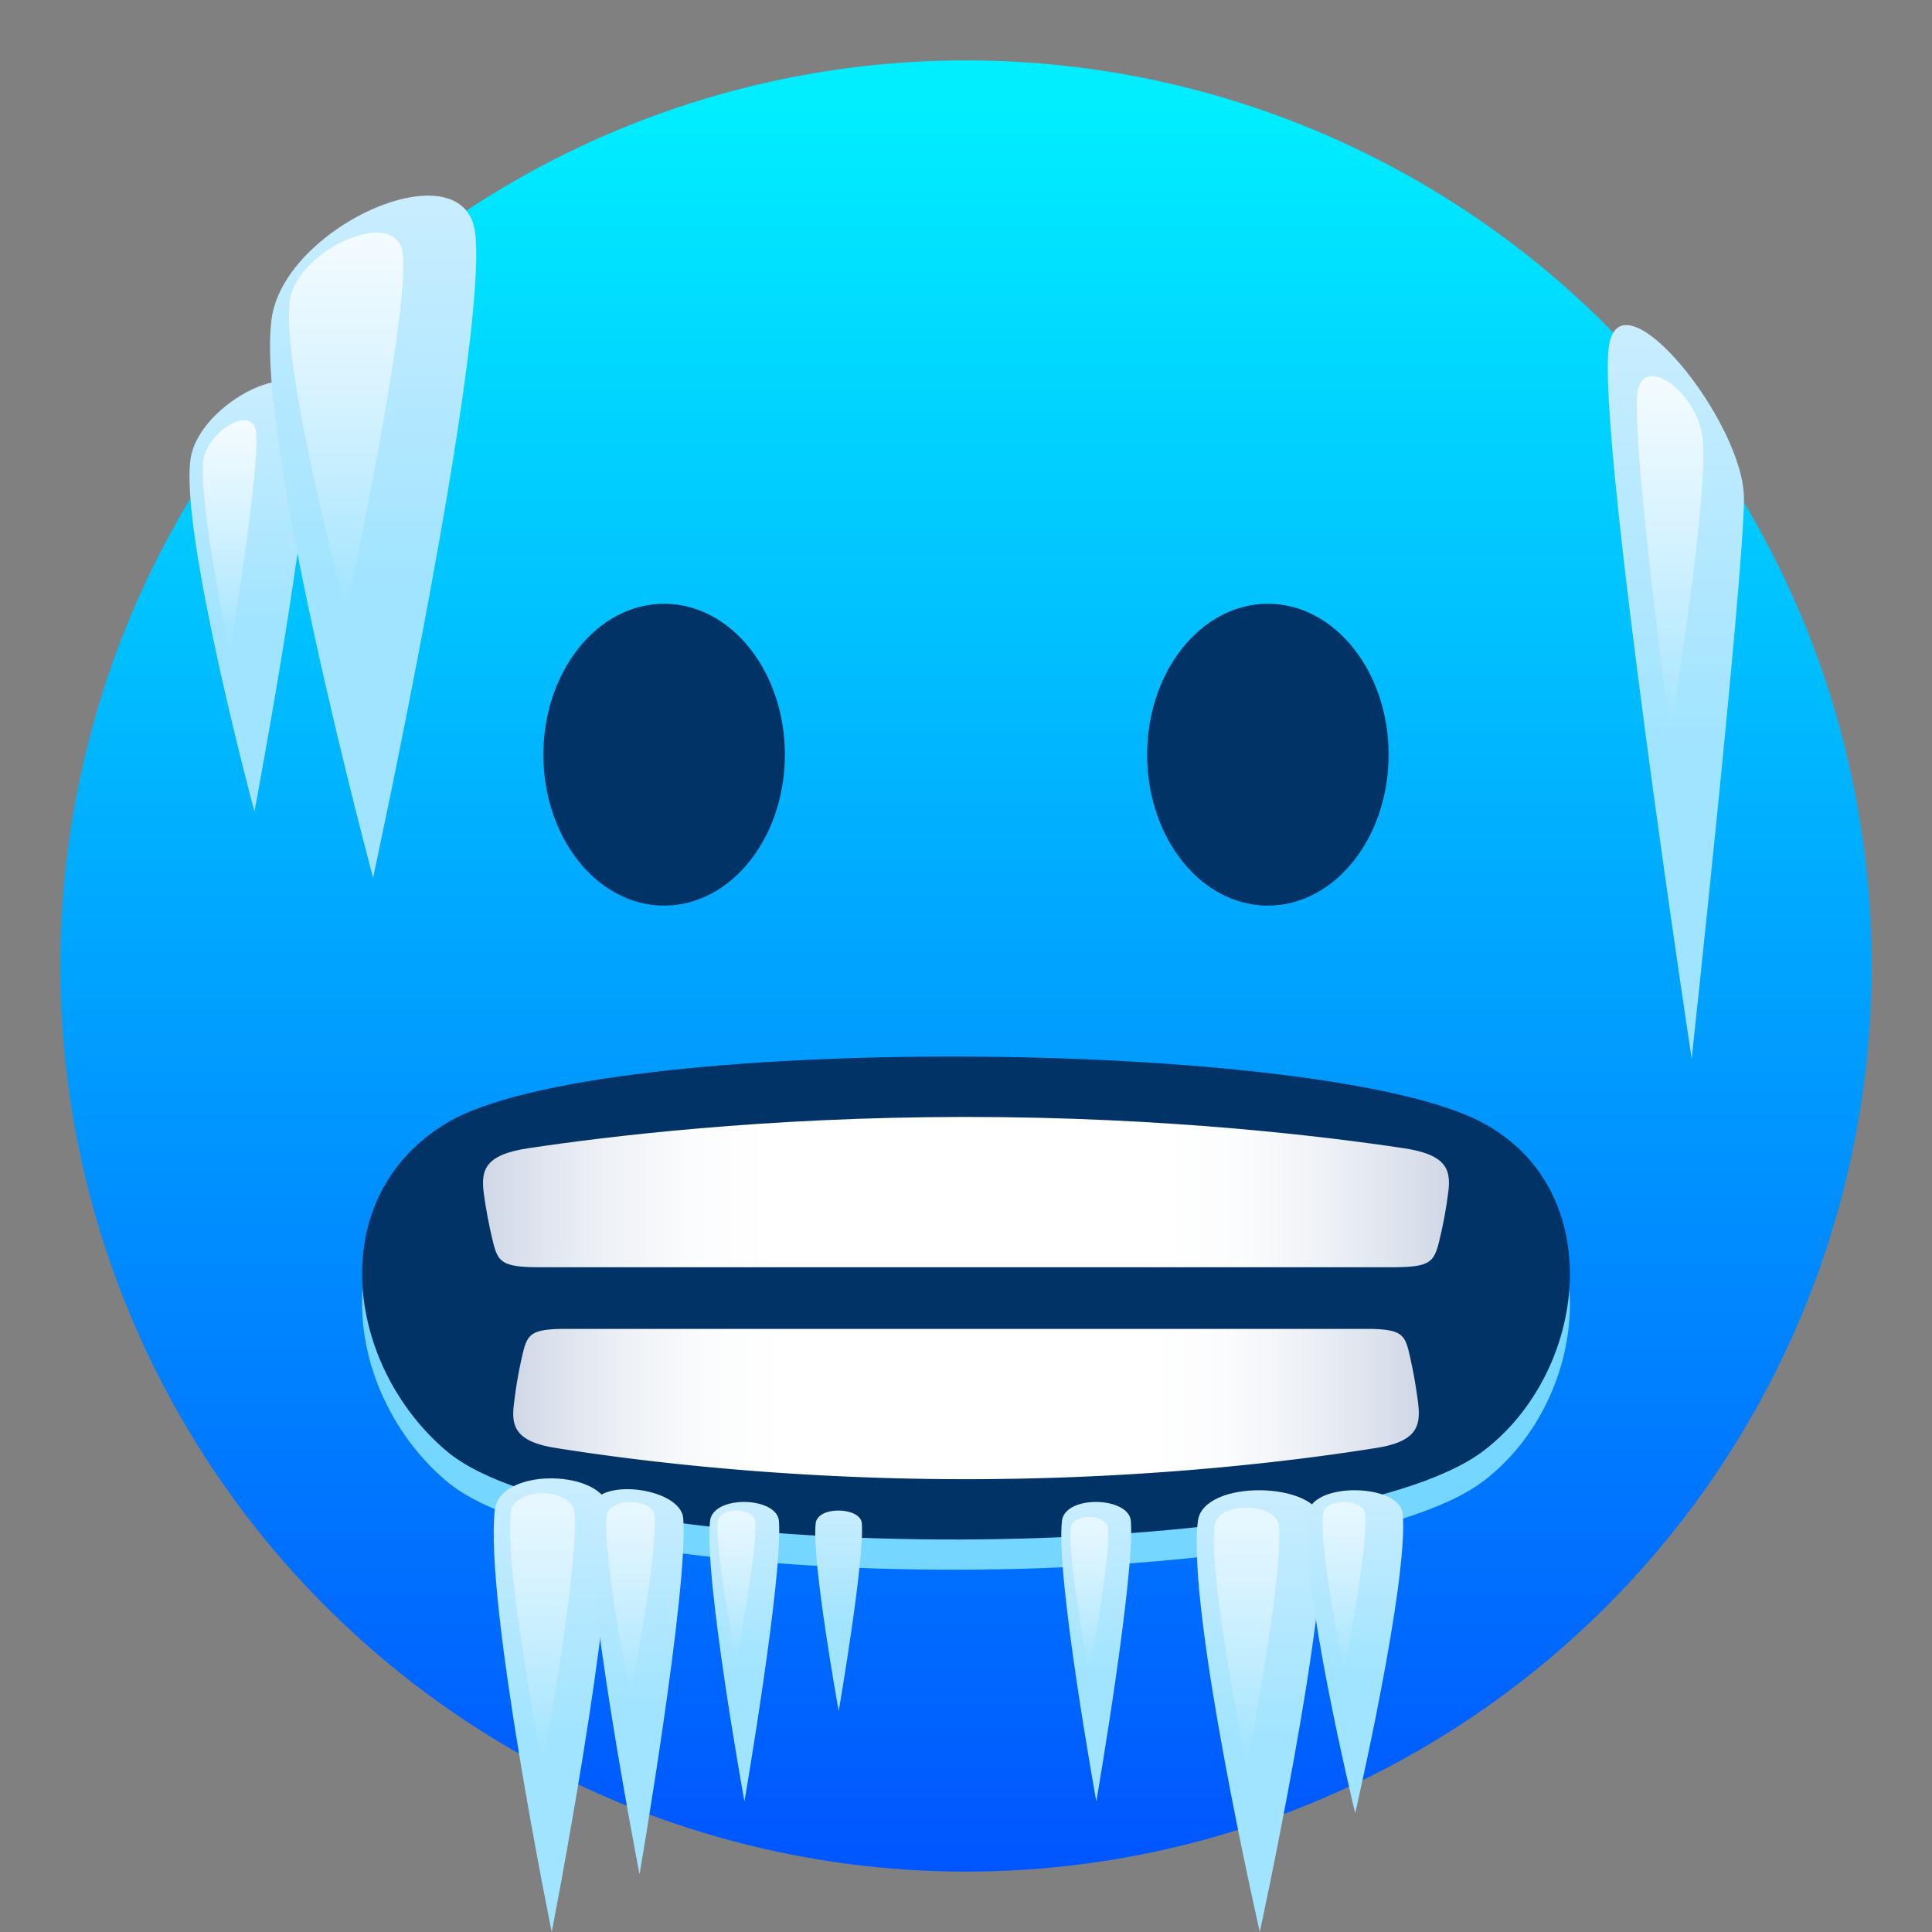 <svg xmlns="http://www.w3.org/2000/svg" xml:space="preserve" viewBox="0 0 64 64"><rect x="0" y="0" width="64" height="64" fill="#808080" stroke="none"/><linearGradient id="a" x1="-726" x2="-726" y1="738" y2="678" gradientTransform="translate(758 -676)" gradientUnits="userSpaceOnUse"><stop offset="0" style="stop-color:#05f"/><stop offset=".976" style="stop-color:#0ef"/></linearGradient><circle cx="32" cy="32" r="30" fill="url(#a)"/><path fill="#75D6FF" d="M49.139 38.206c-5.25-2.849-29.332-3.033-34.351 0-4.099 2.478-3.328 8.035 0 10.858 4.714 4.002 29.313 3.822 34.351 0 3.447-2.612 4.179-8.591 0-10.858z"/><path fill="#013366" d="M49.139 37.206c-5.25-2.849-29.332-3.033-34.351 0-4.099 2.478-3.328 8.035 0 10.858 4.714 4.002 29.313 3.822 34.351 0 3.447-2.612 4.179-8.591 0-10.858z"/><linearGradient id="b" x1="-548" x2="-516" y1="260.511" y2="260.511" gradientTransform="matrix(1 0 0 -1 564 300)" gradientUnits="userSpaceOnUse"><stop offset="0" style="stop-color:#cfd7e6"/><stop offset=".037" style="stop-color:#dae0ec"/><stop offset=".126" style="stop-color:#eef1f6"/><stop offset=".215" style="stop-color:#fbfcfd"/><stop offset=".3" style="stop-color:#fff"/><stop offset=".7" style="stop-color:#fff"/><stop offset=".785" style="stop-color:#fbfcfd"/><stop offset=".874" style="stop-color:#eef1f6"/><stop offset=".963" style="stop-color:#dae0ec"/><stop offset="1" style="stop-color:#cfd7e6"/></linearGradient><path fill="url(#b)" d="M46.506 38.037C43.996 37.659 38.689 37 32 37c-6.688 0-11.994.659-14.504 1.037-1.479.22-1.568.759-1.467 1.52.063.45.158 1 .303 1.588.162.651.291.823 1.447.834h28.443c1.155-.011 1.28-.183 1.446-.834.146-.588.242-1.138.299-1.588.109-.761.015-1.3-1.461-1.52z"/><linearGradient id="c" x1="-89.664" x2="-59.665" y1="117.179" y2="117.179" gradientTransform="matrix(-1 0 0 1 -42.664 -70.668)" gradientUnits="userSpaceOnUse"><stop offset="0" style="stop-color:#cfd7e6"/><stop offset=".037" style="stop-color:#dae0ec"/><stop offset=".126" style="stop-color:#eef1f6"/><stop offset=".215" style="stop-color:#fbfcfd"/><stop offset=".3" style="stop-color:#fff"/><stop offset=".7" style="stop-color:#fff"/><stop offset=".785" style="stop-color:#fbfcfd"/><stop offset=".874" style="stop-color:#eef1f6"/><stop offset=".963" style="stop-color:#dae0ec"/><stop offset="1" style="stop-color:#cfd7e6"/></linearGradient><path fill="url(#c)" d="M18.4 47.964C20.754 48.341 25.729 49 32 49c6.27 0 11.244-.659 13.598-1.036 1.385-.22 1.469-.76 1.375-1.521-.059-.45-.147-1-.285-1.588-.149-.652-.271-.823-1.354-.834H18.668c-1.084.011-1.201.182-1.356.834a14.422 14.422 0 0 0-.279 1.588c-.105.761-.017 1.301 1.367 1.521z"/><ellipse cx="22" cy="25" fill="#013366" rx="4" ry="5"/><ellipse cx="42" cy="25" fill="#013366" rx="4" ry="5"/><linearGradient id="d" x1="-545.727" x2="-545.727" y1="236" y2="251.027" gradientTransform="matrix(1 0 0 -1 564 300)" gradientUnits="userSpaceOnUse"><stop offset=".43" style="stop-color:#a1e4ff"/><stop offset="1" style="stop-color:#c9edff"/></linearGradient><path fill="url(#d)" d="M16.391 50.02C16.045 53.077 18.277 64 18.277 64s2.133-10.957 1.896-13.98c-.105-1.344-3.616-1.448-3.782 0z"/><linearGradient id="e" x1="-542.907" x2="-542.907" y1="237.91" y2="250.67" gradientTransform="matrix(1 0 0 -1 564 300)" gradientUnits="userSpaceOnUse"><stop offset=".43" style="stop-color:#a1e4ff"/><stop offset="1" style="stop-color:#c9edff"/></linearGradient><path fill="url(#e)" d="M19.564 50.003c-.267 2.341 1.621 12.087 1.621 12.087s1.629-9.479 1.448-11.793c-.078-1.027-2.944-1.401-3.069-.294z"/><linearGradient id="f" x1="-522.273" x2="-522.273" y1="236" y2="250.634" gradientTransform="matrix(1 0 0 -1 564 300)" gradientUnits="userSpaceOnUse"><stop offset=".43" style="stop-color:#a1e4ff"/><stop offset="1" style="stop-color:#c9edff"/></linearGradient><path fill="url(#f)" d="M39.682 50.385C39.305 53.363 41.732 64 41.732 64s2.315-10.671 2.061-13.615c-.115-1.308-3.934-1.408-4.111 0z"/><linearGradient id="g" x1="-519.113" x2="-519.113" y1="239.938" y2="250.634" gradientTransform="matrix(1 0 0 -1 564 300)" gradientUnits="userSpaceOnUse"><stop offset=".43" style="stop-color:#a1e4ff"/><stop offset="1" style="stop-color:#c9edff"/></linearGradient><path fill="url(#g)" d="M43.322 50.146c-.287 2.277 1.57 9.916 1.57 9.916s1.772-7.664 1.575-9.916c-.084-1.001-3.008-1.078-3.145 0z"/><linearGradient id="h" x1="-527.687" x2="-527.687" y1="240.324" y2="250.246" gradientTransform="matrix(1 0 0 -1 564 300)" gradientUnits="userSpaceOnUse"><stop offset=".43" style="stop-color:#a1e4ff"/><stop offset="1" style="stop-color:#c9edff"/></linearGradient><path fill="url(#h)" d="M35.178 50.384c-.209 1.845 1.139 9.292 1.139 9.292s1.285-7.469 1.144-9.292c-.066-.81-2.184-.87-2.283 0z"/><linearGradient id="i" x1="-539.343" x2="-539.343" y1="240.324" y2="250.246" gradientTransform="matrix(1 0 0 -1 564 300)" gradientUnits="userSpaceOnUse"><stop offset=".43" style="stop-color:#a1e4ff"/><stop offset="1" style="stop-color:#c9edff"/></linearGradient><path fill="url(#i)" d="M23.521 50.384c-.209 1.845 1.139 9.292 1.139 9.292s1.285-7.469 1.143-9.292c-.065-.81-2.182-.87-2.282 0z"/><linearGradient id="j" x1="-536.219" x2="-536.219" y1="243.316" y2="249.962" gradientTransform="matrix(1 0 0 -1 564 300)" gradientUnits="userSpaceOnUse"><stop offset=".43" style="stop-color:#a1e4ff"/><stop offset="1" style="stop-color:#c9edff"/></linearGradient><path fill="url(#j)" d="M27.021 50.46c-.142 1.233.762 6.224.762 6.224s.861-5.002.766-6.224c-.043-.542-1.461-.583-1.528 0z"/><linearGradient id="k" x1="-555.714" x2="-555.714" y1="273.118" y2="287.378" gradientTransform="matrix(1 0 0 -1 564 300)" gradientUnits="userSpaceOnUse"><stop offset=".43" style="stop-color:#a1e4ff"/><stop offset="1" style="stop-color:#c9edff"/></linearGradient><path fill="url(#k)" d="M6.313 15.2c-.36 2.465 2.115 11.682 2.115 11.682s2.094-11.071 1.848-13.509c-.182-1.792-3.688-.051-3.963 1.827z"/><linearGradient id="l" x1="-551.64" x2="-551.64" y1="270.924" y2="293.519" gradientTransform="matrix(1 0 0 -1 564 300)" gradientUnits="userSpaceOnUse"><stop offset=".43" style="stop-color:#a1e4ff"/><stop offset="1" style="stop-color:#c9edff"/></linearGradient><path fill="url(#l)" d="M9.002 10.531c-.574 3.91 3.357 18.545 3.357 18.545s3.776-17.442 3.389-21.311c-.303-2.947-6.295-.312-6.746 2.766z"/><linearGradient id="m" x1="-508.484" x2="-508.484" y1="264.93" y2="289.231" gradientTransform="matrix(1 0 0 -1 564 300)" gradientUnits="userSpaceOnUse"><stop offset=".43" style="stop-color:#a1e4ff"/><stop offset="1" style="stop-color:#c9edff"/></linearGradient><path fill="url(#m)" d="M53.297 11.477c-.412 2.84 2.742 23.594 2.742 23.594s1.701-15.703 1.732-18.524c.028-2.547-4.101-7.649-4.474-5.07z"/><linearGradient id="n" x1="-519.477" x2="-519.477" y1="244.629" y2="250.246" gradientTransform="matrix(1 0 0 -1 564 300)" gradientUnits="userSpaceOnUse"><stop offset="0" style="stop-color:#fff;stop-opacity:0"/><stop offset="1" style="stop-color:#fff;stop-opacity:.6"/></linearGradient><path fill="url(#n)" d="M43.826 50.164c-.128 1.196.699 5.207.699 5.207s.789-4.024.701-5.207c-.037-.526-1.338-.566-1.4 0z"/><linearGradient id="o" x1="-522.705" x2="-522.705" y1="241.504" y2="250.059" gradientTransform="matrix(1 0 0 -1 564 300)" gradientUnits="userSpaceOnUse"><stop offset="0" style="stop-color:#fff;stop-opacity:0"/><stop offset="1" style="stop-color:#fff;stop-opacity:.6"/></linearGradient><path fill="url(#o)" d="M40.23 50.565c-.194 1.822 1.067 7.931 1.067 7.931s1.206-6.13 1.073-7.931c-.057-.801-2.045-.862-2.14 0z"/><linearGradient id="p" x1="11.465" x2="11.465" y1="20.243" y2="7.707" gradientUnits="userSpaceOnUse"><stop offset="0" style="stop-color:#fff;stop-opacity:0"/><stop offset="1" style="stop-color:#fff;stop-opacity:.8"/></linearGradient><path fill="url(#p)" d="M9.602 9.954c-.318 2.169 1.863 10.289 1.863 10.289s2.095-9.678 1.88-11.824c-.168-1.635-3.493-.173-3.743 1.535z"/><linearGradient id="q" x1="7.607" x2="7.607" y1="21.634" y2="13.923" gradientUnits="userSpaceOnUse"><stop offset="0" style="stop-color:#fff;stop-opacity:0"/><stop offset="1" style="stop-color:#fff;stop-opacity:.8"/></linearGradient><path fill="url(#q)" d="M6.729 15.306c-.149 1.334.878 6.328.878 6.328s.986-5.952.885-7.272c-.079-1.007-1.644-.107-1.763.944z"/><linearGradient id="r" x1="1138.944" x2="1138.944" y1="24.246" y2="12.463" gradientTransform="matrix(-1 0 0 1 1194.27 0)" gradientUnits="userSpaceOnUse"><stop offset="0" style="stop-color:#fff;stop-opacity:0"/><stop offset="1" style="stop-color:#fff;stop-opacity:.8"/></linearGradient><path fill="url(#r)" d="M54.23 13.133c-.125 2.018 1.094 11.113 1.094 11.113s1.271-7.632 1.086-9.671c-.146-1.604-2.082-2.978-2.18-1.442z"/><linearGradient id="s" x1="-527.917" x2="-527.917" y1="244.629" y2="249.75" gradientTransform="matrix(1 0 0 -1 564 300)" gradientUnits="userSpaceOnUse"><stop offset="0" style="stop-color:#fff;stop-opacity:0"/><stop offset="1" style="stop-color:#fff;stop-opacity:.6"/></linearGradient><path fill="url(#s)" d="M35.468 50.624c-.112 1.091.617 4.747.617 4.747s.697-3.669.62-4.747c-.033-.48-1.183-.517-1.237 0z"/><linearGradient id="t" x1="-539.604" x2="-539.604" y1="245.039" y2="249.962" gradientTransform="matrix(1 0 0 -1 564 300)" gradientUnits="userSpaceOnUse"><stop offset="0" style="stop-color:#fff;stop-opacity:0"/><stop offset="1" style="stop-color:#fff;stop-opacity:.6"/></linearGradient><path fill="url(#t)" d="M23.78 50.397c-.112 1.049.617 4.563.617 4.563s.697-3.527.62-4.563c-.033-.46-1.182-.496-1.237 0z"/><linearGradient id="u" x1="-543.115" x2="-543.115" y1="243.837" y2="250.244" gradientTransform="matrix(1 0 0 -1 564 300)" gradientUnits="userSpaceOnUse"><stop offset="0" style="stop-color:#fff;stop-opacity:0"/><stop offset="1" style="stop-color:#fff;stop-opacity:.6"/></linearGradient><path fill="url(#u)" d="M20.096 50.224c-.144 1.364.791 5.939.791 5.939s.895-4.591.795-5.939c-.042-.601-1.516-.646-1.586 0z"/><linearGradient id="v" x1="-546.032" x2="-546.032" y1="241.504" y2="250.535" gradientTransform="matrix(1 0 0 -1 564 300)" gradientUnits="userSpaceOnUse"><stop offset="0" style="stop-color:#fff;stop-opacity:0"/><stop offset="1" style="stop-color:#fff;stop-opacity:.6"/></linearGradient><path fill="url(#v)" d="M16.913 50.124c-.191 1.922 1.058 8.372 1.058 8.372s1.196-6.472 1.063-8.372c-.056-.847-2.027-.911-2.121 0z"/></svg>